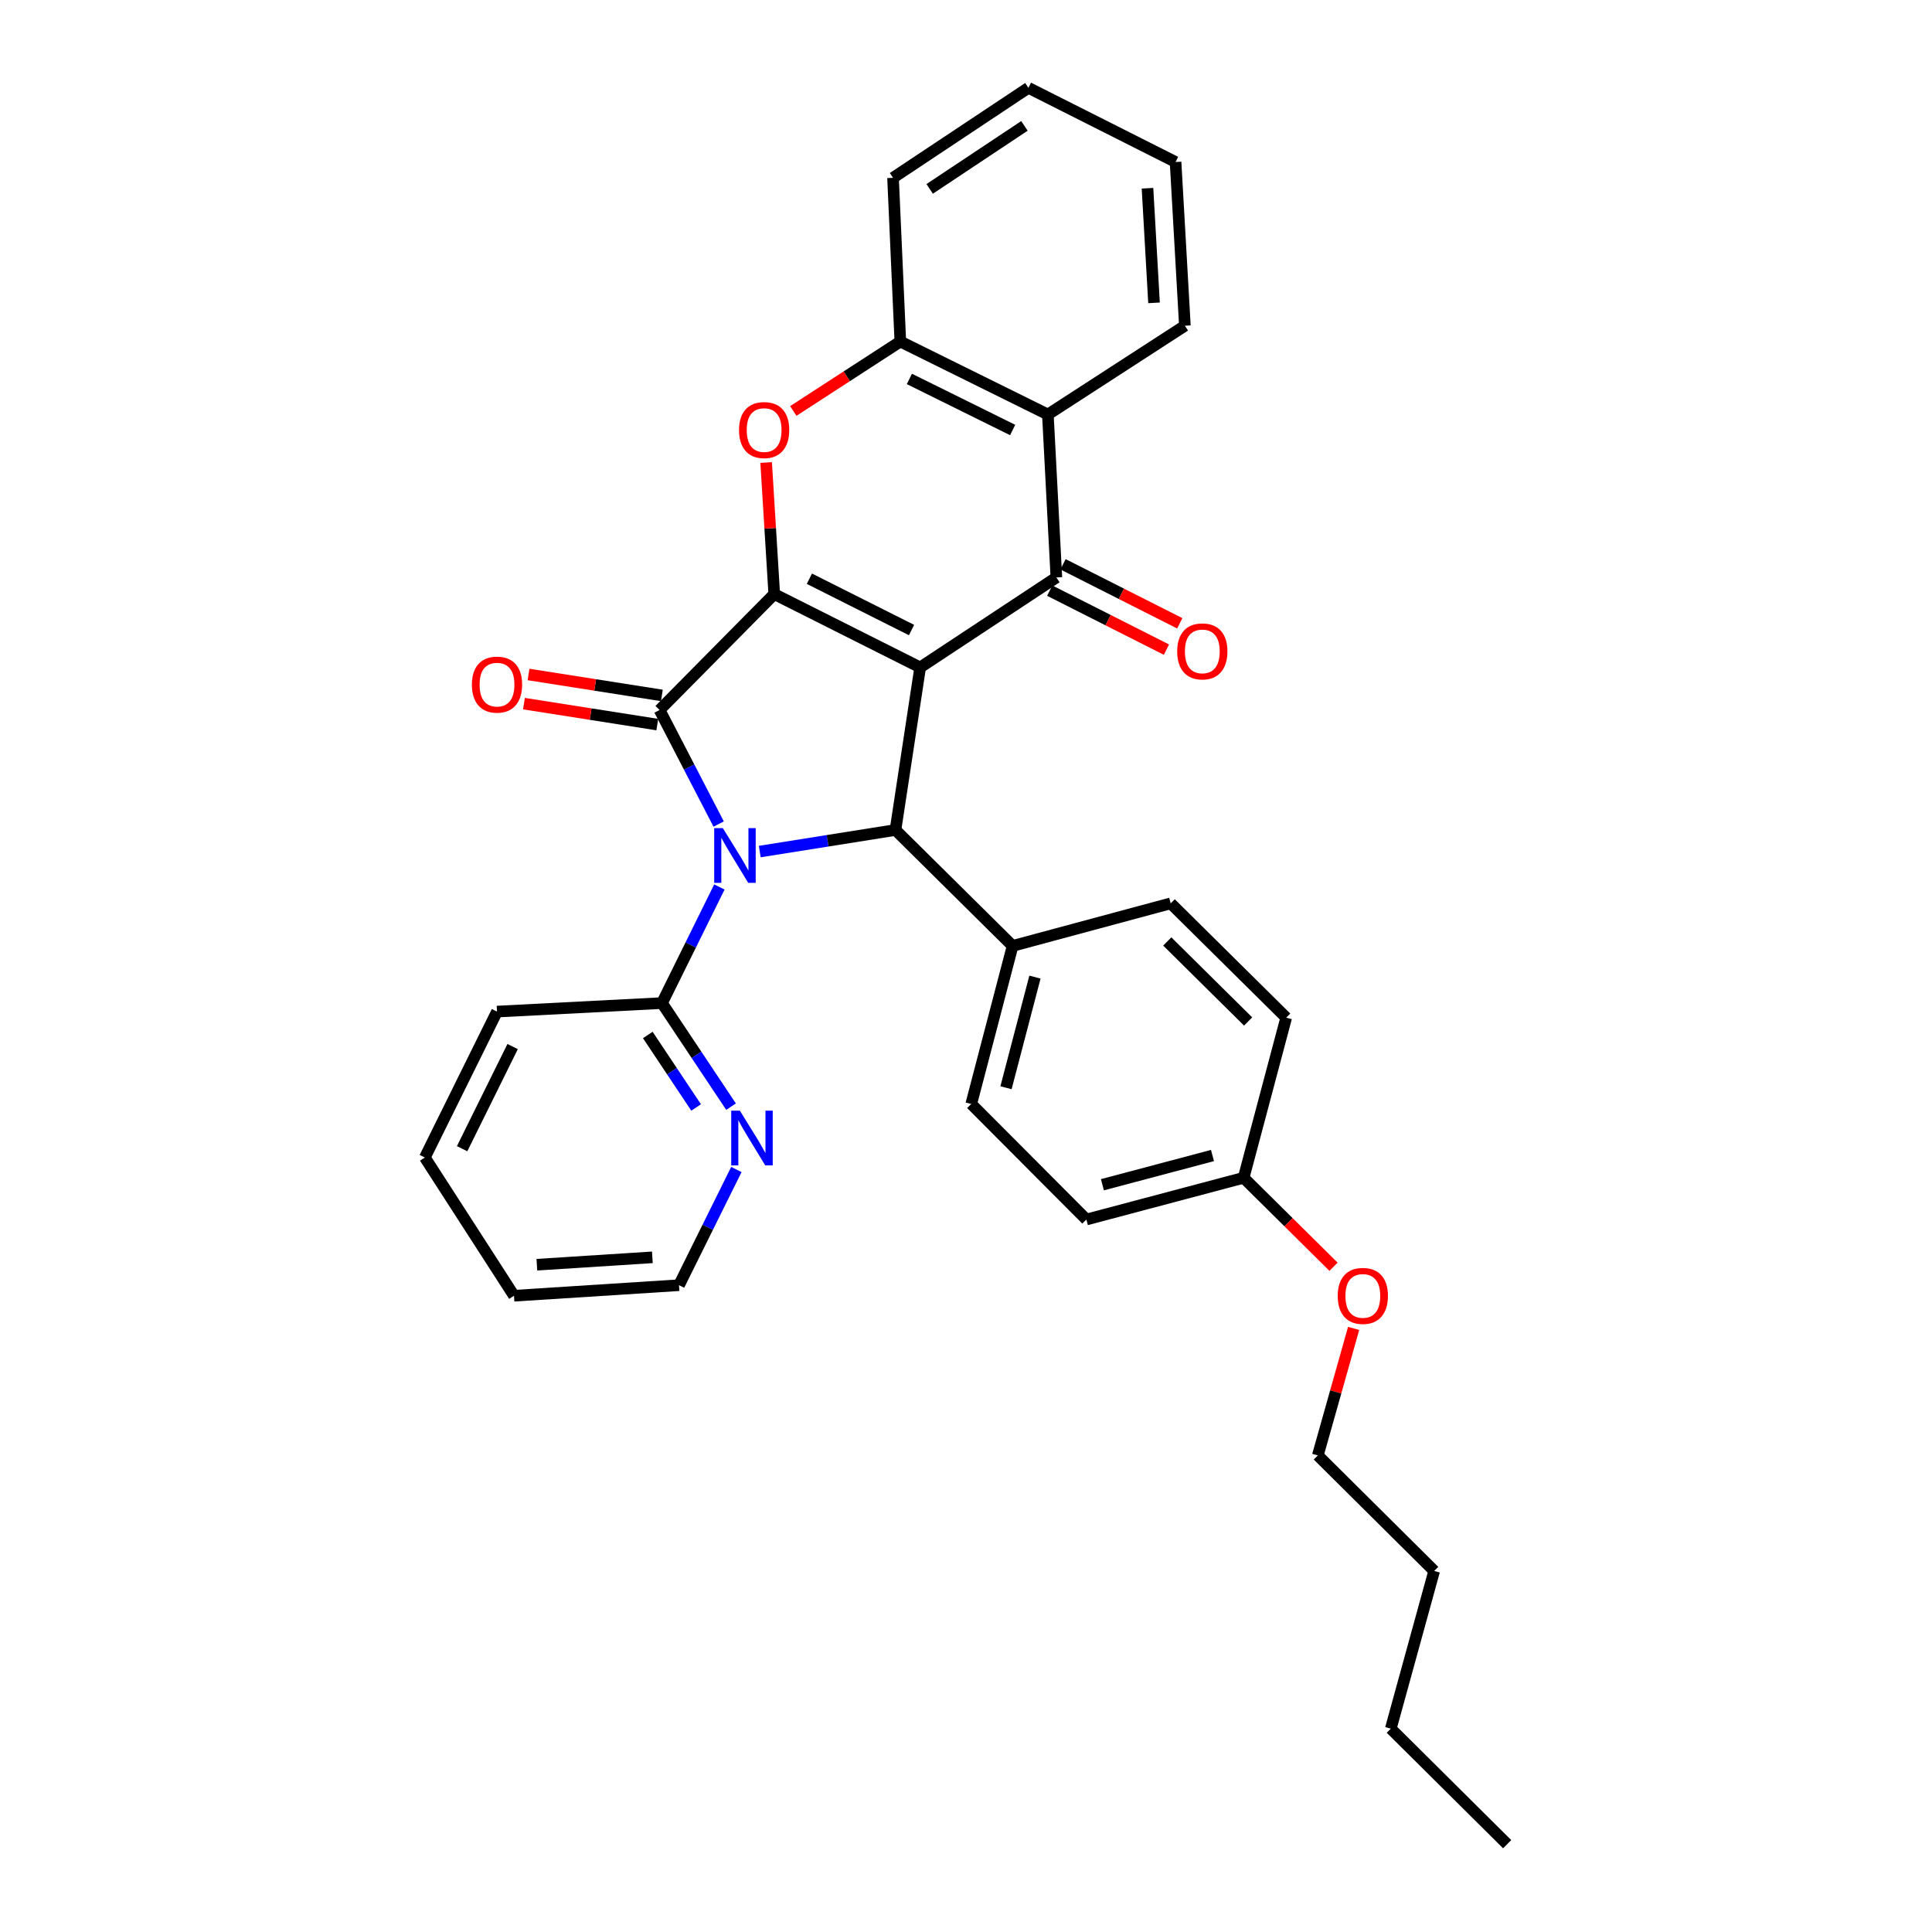 <?xml version='1.0' encoding='iso-8859-1'?>
<svg version='1.1' baseProfile='full'
              xmlns='http://www.w3.org/2000/svg'
                      xmlns:rdkit='http://www.rdkit.org/xml'
                      xmlns:xlink='http://www.w3.org/1999/xlink'
                  xml:space='preserve'
width='1000px' height='1000px' viewBox='0 0 1000 1000'>
<!-- END OF HEADER -->
<rect style='opacity:1.0;fill:#FFFFFF;stroke:none' width='1000' height='1000' x='0' y='0'> </rect>
<path class='bond-1' d='M 476.276,345.453 L 400.75,307.499' style='fill:none;fill-rule:evenodd;stroke:#000000;stroke-width:6px;stroke-linecap:butt;stroke-linejoin:miter;stroke-opacity:1' />
<path class='bond-1' d='M 471.805,326.113 L 418.937,299.545' style='fill:none;fill-rule:evenodd;stroke:#000000;stroke-width:6px;stroke-linecap:butt;stroke-linejoin:miter;stroke-opacity:1' />
<path class='bond-3' d='M 476.276,345.453 L 463.497,429.599' style='fill:none;fill-rule:evenodd;stroke:#000000;stroke-width:6px;stroke-linecap:butt;stroke-linejoin:miter;stroke-opacity:1' />
<path class='bond-4' d='M 476.276,345.453 L 546.778,298.895' style='fill:none;fill-rule:evenodd;stroke:#000000;stroke-width:6px;stroke-linecap:butt;stroke-linejoin:miter;stroke-opacity:1' />
<path class='bond-0' d='M 393.255,440.768 L 428.376,435.184' style='fill:none;fill-rule:evenodd;stroke:#0000FF;stroke-width:6px;stroke-linecap:butt;stroke-linejoin:miter;stroke-opacity:1' />
<path class='bond-0' d='M 428.376,435.184 L 463.497,429.599' style='fill:none;fill-rule:evenodd;stroke:#000000;stroke-width:6px;stroke-linecap:butt;stroke-linejoin:miter;stroke-opacity:1' />
<path class='bond-8' d='M 372.357,459.101 L 357.501,489.147' style='fill:none;fill-rule:evenodd;stroke:#0000FF;stroke-width:6px;stroke-linecap:butt;stroke-linejoin:miter;stroke-opacity:1' />
<path class='bond-8' d='M 357.501,489.147 L 342.644,519.193' style='fill:none;fill-rule:evenodd;stroke:#000000;stroke-width:6px;stroke-linecap:butt;stroke-linejoin:miter;stroke-opacity:1' />
<path class='bond-31' d='M 371.978,426.53 L 356.687,397.014' style='fill:none;fill-rule:evenodd;stroke:#0000FF;stroke-width:6px;stroke-linecap:butt;stroke-linejoin:miter;stroke-opacity:1' />
<path class='bond-31' d='M 356.687,397.014 L 341.397,367.497' style='fill:none;fill-rule:evenodd;stroke:#000000;stroke-width:6px;stroke-linecap:butt;stroke-linejoin:miter;stroke-opacity:1' />
<path class='bond-2' d='M 400.75,307.499 L 341.397,367.497' style='fill:none;fill-rule:evenodd;stroke:#000000;stroke-width:6px;stroke-linecap:butt;stroke-linejoin:miter;stroke-opacity:1' />
<path class='bond-5' d='M 400.75,307.499 L 398.653,273.45' style='fill:none;fill-rule:evenodd;stroke:#000000;stroke-width:6px;stroke-linecap:butt;stroke-linejoin:miter;stroke-opacity:1' />
<path class='bond-5' d='M 398.653,273.45 L 396.555,239.401' style='fill:none;fill-rule:evenodd;stroke:#FF0000;stroke-width:6px;stroke-linecap:butt;stroke-linejoin:miter;stroke-opacity:1' />
<path class='bond-10' d='M 342.582,359.953 L 308.074,354.532' style='fill:none;fill-rule:evenodd;stroke:#000000;stroke-width:6px;stroke-linecap:butt;stroke-linejoin:miter;stroke-opacity:1' />
<path class='bond-10' d='M 308.074,354.532 L 273.565,349.11' style='fill:none;fill-rule:evenodd;stroke:#FF0000;stroke-width:6px;stroke-linecap:butt;stroke-linejoin:miter;stroke-opacity:1' />
<path class='bond-10' d='M 340.212,375.041 L 305.703,369.62' style='fill:none;fill-rule:evenodd;stroke:#000000;stroke-width:6px;stroke-linecap:butt;stroke-linejoin:miter;stroke-opacity:1' />
<path class='bond-10' d='M 305.703,369.62 L 271.195,364.198' style='fill:none;fill-rule:evenodd;stroke:#FF0000;stroke-width:6px;stroke-linecap:butt;stroke-linejoin:miter;stroke-opacity:1' />
<path class='bond-9' d='M 463.497,429.599 L 524.123,489.606' style='fill:none;fill-rule:evenodd;stroke:#000000;stroke-width:6px;stroke-linecap:butt;stroke-linejoin:miter;stroke-opacity:1' />
<path class='bond-6' d='M 546.778,298.895 L 542.374,214.545' style='fill:none;fill-rule:evenodd;stroke:#000000;stroke-width:6px;stroke-linecap:butt;stroke-linejoin:miter;stroke-opacity:1' />
<path class='bond-11' d='M 543.333,305.711 L 573.542,320.981' style='fill:none;fill-rule:evenodd;stroke:#000000;stroke-width:6px;stroke-linecap:butt;stroke-linejoin:miter;stroke-opacity:1' />
<path class='bond-11' d='M 573.542,320.981 L 603.751,336.252' style='fill:none;fill-rule:evenodd;stroke:#FF0000;stroke-width:6px;stroke-linecap:butt;stroke-linejoin:miter;stroke-opacity:1' />
<path class='bond-11' d='M 550.223,292.08 L 580.432,307.351' style='fill:none;fill-rule:evenodd;stroke:#000000;stroke-width:6px;stroke-linecap:butt;stroke-linejoin:miter;stroke-opacity:1' />
<path class='bond-11' d='M 580.432,307.351 L 610.642,322.622' style='fill:none;fill-rule:evenodd;stroke:#FF0000;stroke-width:6px;stroke-linecap:butt;stroke-linejoin:miter;stroke-opacity:1' />
<path class='bond-32' d='M 410.616,212.716 L 438.312,194.747' style='fill:none;fill-rule:evenodd;stroke:#FF0000;stroke-width:6px;stroke-linecap:butt;stroke-linejoin:miter;stroke-opacity:1' />
<path class='bond-32' d='M 438.312,194.747 L 466.009,176.778' style='fill:none;fill-rule:evenodd;stroke:#000000;stroke-width:6px;stroke-linecap:butt;stroke-linejoin:miter;stroke-opacity:1' />
<path class='bond-7' d='M 542.374,214.545 L 466.009,176.778' style='fill:none;fill-rule:evenodd;stroke:#000000;stroke-width:6px;stroke-linecap:butt;stroke-linejoin:miter;stroke-opacity:1' />
<path class='bond-7' d='M 524.149,222.57 L 470.693,196.133' style='fill:none;fill-rule:evenodd;stroke:#000000;stroke-width:6px;stroke-linecap:butt;stroke-linejoin:miter;stroke-opacity:1' />
<path class='bond-18' d='M 542.374,214.545 L 613.293,168.598' style='fill:none;fill-rule:evenodd;stroke:#000000;stroke-width:6px;stroke-linecap:butt;stroke-linejoin:miter;stroke-opacity:1' />
<path class='bond-19' d='M 466.009,176.778 L 462.233,92.038' style='fill:none;fill-rule:evenodd;stroke:#000000;stroke-width:6px;stroke-linecap:butt;stroke-linejoin:miter;stroke-opacity:1' />
<path class='bond-12' d='M 342.644,519.193 L 360.512,545.993' style='fill:none;fill-rule:evenodd;stroke:#000000;stroke-width:6px;stroke-linecap:butt;stroke-linejoin:miter;stroke-opacity:1' />
<path class='bond-12' d='M 360.512,545.993 L 378.379,572.792' style='fill:none;fill-rule:evenodd;stroke:#0000FF;stroke-width:6px;stroke-linecap:butt;stroke-linejoin:miter;stroke-opacity:1' />
<path class='bond-12' d='M 335.297,535.705 L 347.804,554.465' style='fill:none;fill-rule:evenodd;stroke:#000000;stroke-width:6px;stroke-linecap:butt;stroke-linejoin:miter;stroke-opacity:1' />
<path class='bond-12' d='M 347.804,554.465 L 360.311,573.224' style='fill:none;fill-rule:evenodd;stroke:#0000FF;stroke-width:6px;stroke-linecap:butt;stroke-linejoin:miter;stroke-opacity:1' />
<path class='bond-21' d='M 342.644,519.193 L 257.25,523.597' style='fill:none;fill-rule:evenodd;stroke:#000000;stroke-width:6px;stroke-linecap:butt;stroke-linejoin:miter;stroke-opacity:1' />
<path class='bond-13' d='M 524.123,489.606 L 502.715,571.419' style='fill:none;fill-rule:evenodd;stroke:#000000;stroke-width:6px;stroke-linecap:butt;stroke-linejoin:miter;stroke-opacity:1' />
<path class='bond-13' d='M 535.688,505.744 L 520.702,563.013' style='fill:none;fill-rule:evenodd;stroke:#000000;stroke-width:6px;stroke-linecap:butt;stroke-linejoin:miter;stroke-opacity:1' />
<path class='bond-14' d='M 524.123,489.606 L 605.953,467.57' style='fill:none;fill-rule:evenodd;stroke:#000000;stroke-width:6px;stroke-linecap:butt;stroke-linejoin:miter;stroke-opacity:1' />
<path class='bond-22' d='M 381.143,605.336 L 366.298,635.275' style='fill:none;fill-rule:evenodd;stroke:#0000FF;stroke-width:6px;stroke-linecap:butt;stroke-linejoin:miter;stroke-opacity:1' />
<path class='bond-22' d='M 366.298,635.275 L 351.452,665.213' style='fill:none;fill-rule:evenodd;stroke:#000000;stroke-width:6px;stroke-linecap:butt;stroke-linejoin:miter;stroke-opacity:1' />
<path class='bond-16' d='M 502.715,571.419 L 562.314,631.222' style='fill:none;fill-rule:evenodd;stroke:#000000;stroke-width:6px;stroke-linecap:butt;stroke-linejoin:miter;stroke-opacity:1' />
<path class='bond-17' d='M 605.953,467.57 L 665.739,526.736' style='fill:none;fill-rule:evenodd;stroke:#000000;stroke-width:6px;stroke-linecap:butt;stroke-linejoin:miter;stroke-opacity:1' />
<path class='bond-17' d='M 604.178,487.301 L 646.028,528.717' style='fill:none;fill-rule:evenodd;stroke:#000000;stroke-width:6px;stroke-linecap:butt;stroke-linejoin:miter;stroke-opacity:1' />
<path class='bond-15' d='M 643.703,609.619 L 665.739,526.736' style='fill:none;fill-rule:evenodd;stroke:#000000;stroke-width:6px;stroke-linecap:butt;stroke-linejoin:miter;stroke-opacity:1' />
<path class='bond-20' d='M 643.703,609.619 L 666.966,632.641' style='fill:none;fill-rule:evenodd;stroke:#000000;stroke-width:6px;stroke-linecap:butt;stroke-linejoin:miter;stroke-opacity:1' />
<path class='bond-20' d='M 666.966,632.641 L 690.228,655.664' style='fill:none;fill-rule:evenodd;stroke:#FF0000;stroke-width:6px;stroke-linecap:butt;stroke-linejoin:miter;stroke-opacity:1' />
<path class='bond-33' d='M 643.703,609.619 L 562.314,631.222' style='fill:none;fill-rule:evenodd;stroke:#000000;stroke-width:6px;stroke-linecap:butt;stroke-linejoin:miter;stroke-opacity:1' />
<path class='bond-33' d='M 627.577,598.097 L 570.604,613.219' style='fill:none;fill-rule:evenodd;stroke:#000000;stroke-width:6px;stroke-linecap:butt;stroke-linejoin:miter;stroke-opacity:1' />
<path class='bond-26' d='M 613.293,168.598 L 608.465,83.85' style='fill:none;fill-rule:evenodd;stroke:#000000;stroke-width:6px;stroke-linecap:butt;stroke-linejoin:miter;stroke-opacity:1' />
<path class='bond-26' d='M 597.32,156.755 L 593.941,97.43' style='fill:none;fill-rule:evenodd;stroke:#000000;stroke-width:6px;stroke-linecap:butt;stroke-linejoin:miter;stroke-opacity:1' />
<path class='bond-34' d='M 462.233,92.038 L 532.303,45.455' style='fill:none;fill-rule:evenodd;stroke:#000000;stroke-width:6px;stroke-linecap:butt;stroke-linejoin:miter;stroke-opacity:1' />
<path class='bond-34' d='M 481.199,97.769 L 530.248,65.161' style='fill:none;fill-rule:evenodd;stroke:#000000;stroke-width:6px;stroke-linecap:butt;stroke-linejoin:miter;stroke-opacity:1' />
<path class='bond-23' d='M 700.632,687.584 L 691.365,720.453' style='fill:none;fill-rule:evenodd;stroke:#FF0000;stroke-width:6px;stroke-linecap:butt;stroke-linejoin:miter;stroke-opacity:1' />
<path class='bond-23' d='M 691.365,720.453 L 682.098,753.322' style='fill:none;fill-rule:evenodd;stroke:#000000;stroke-width:6px;stroke-linecap:butt;stroke-linejoin:miter;stroke-opacity:1' />
<path class='bond-28' d='M 257.25,523.597 L 219.899,599.123' style='fill:none;fill-rule:evenodd;stroke:#000000;stroke-width:6px;stroke-linecap:butt;stroke-linejoin:miter;stroke-opacity:1' />
<path class='bond-28' d='M 265.338,541.696 L 239.192,594.564' style='fill:none;fill-rule:evenodd;stroke:#000000;stroke-width:6px;stroke-linecap:butt;stroke-linejoin:miter;stroke-opacity:1' />
<path class='bond-35' d='M 351.452,665.213 L 266.05,670.677' style='fill:none;fill-rule:evenodd;stroke:#000000;stroke-width:6px;stroke-linecap:butt;stroke-linejoin:miter;stroke-opacity:1' />
<path class='bond-35' d='M 337.666,650.791 L 277.885,654.616' style='fill:none;fill-rule:evenodd;stroke:#000000;stroke-width:6px;stroke-linecap:butt;stroke-linejoin:miter;stroke-opacity:1' />
<path class='bond-24' d='M 682.098,753.322 L 742.325,813.125' style='fill:none;fill-rule:evenodd;stroke:#000000;stroke-width:6px;stroke-linecap:butt;stroke-linejoin:miter;stroke-opacity:1' />
<path class='bond-25' d='M 742.325,813.125 L 719.874,894.743' style='fill:none;fill-rule:evenodd;stroke:#000000;stroke-width:6px;stroke-linecap:butt;stroke-linejoin:miter;stroke-opacity:1' />
<path class='bond-30' d='M 719.874,894.743 L 780.101,954.545' style='fill:none;fill-rule:evenodd;stroke:#000000;stroke-width:6px;stroke-linecap:butt;stroke-linejoin:miter;stroke-opacity:1' />
<path class='bond-27' d='M 608.465,83.85 L 532.303,45.455' style='fill:none;fill-rule:evenodd;stroke:#000000;stroke-width:6px;stroke-linecap:butt;stroke-linejoin:miter;stroke-opacity:1' />
<path class='bond-29' d='M 219.899,599.123 L 266.05,670.677' style='fill:none;fill-rule:evenodd;stroke:#000000;stroke-width:6px;stroke-linecap:butt;stroke-linejoin:miter;stroke-opacity:1' />
<path  class='atom-1' d='M 374.151 428.651
L 383.431 443.651
Q 384.351 445.131, 385.831 447.811
Q 387.311 450.491, 387.391 450.651
L 387.391 428.651
L 391.151 428.651
L 391.151 456.971
L 387.271 456.971
L 377.311 440.571
Q 376.151 438.651, 374.911 436.451
Q 373.711 434.251, 373.351 433.571
L 373.351 456.971
L 369.671 456.971
L 369.671 428.651
L 374.151 428.651
' fill='#0000FF'/>
<path  class='atom-6' d='M 382.515 222.593
Q 382.515 215.793, 385.875 211.993
Q 389.235 208.193, 395.515 208.193
Q 401.795 208.193, 405.155 211.993
Q 408.515 215.793, 408.515 222.593
Q 408.515 229.473, 405.115 233.393
Q 401.715 237.273, 395.515 237.273
Q 389.275 237.273, 385.875 233.393
Q 382.515 229.513, 382.515 222.593
M 395.515 234.073
Q 399.835 234.073, 402.155 231.193
Q 404.515 228.273, 404.515 222.593
Q 404.515 217.033, 402.155 214.233
Q 399.835 211.393, 395.515 211.393
Q 391.195 211.393, 388.835 214.193
Q 386.515 216.993, 386.515 222.593
Q 386.515 228.313, 388.835 231.193
Q 391.195 234.073, 395.515 234.073
' fill='#FF0000'/>
<path  class='atom-11' d='M 244.25 354.357
Q 244.25 347.557, 247.61 343.757
Q 250.97 339.957, 257.25 339.957
Q 263.53 339.957, 266.89 343.757
Q 270.25 347.557, 270.25 354.357
Q 270.25 361.237, 266.85 365.157
Q 263.45 369.037, 257.25 369.037
Q 251.01 369.037, 247.61 365.157
Q 244.25 361.277, 244.25 354.357
M 257.25 365.837
Q 261.57 365.837, 263.89 362.957
Q 266.25 360.037, 266.25 354.357
Q 266.25 348.797, 263.89 345.997
Q 261.57 343.157, 257.25 343.157
Q 252.93 343.157, 250.57 345.957
Q 248.25 348.757, 248.25 354.357
Q 248.25 360.077, 250.57 362.957
Q 252.93 365.837, 257.25 365.837
' fill='#FF0000'/>
<path  class='atom-12' d='M 609.312 337.158
Q 609.312 330.358, 612.672 326.558
Q 616.032 322.758, 622.312 322.758
Q 628.592 322.758, 631.952 326.558
Q 635.312 330.358, 635.312 337.158
Q 635.312 344.038, 631.912 347.958
Q 628.512 351.838, 622.312 351.838
Q 616.072 351.838, 612.672 347.958
Q 609.312 344.078, 609.312 337.158
M 622.312 348.638
Q 626.632 348.638, 628.952 345.758
Q 631.312 342.838, 631.312 337.158
Q 631.312 331.598, 628.952 328.798
Q 626.632 325.958, 622.312 325.958
Q 617.992 325.958, 615.632 328.758
Q 613.312 331.558, 613.312 337.158
Q 613.312 342.878, 615.632 345.758
Q 617.992 348.638, 622.312 348.638
' fill='#FF0000'/>
<path  class='atom-13' d='M 382.959 574.891
L 392.239 589.891
Q 393.159 591.371, 394.639 594.051
Q 396.119 596.731, 396.199 596.891
L 396.199 574.891
L 399.959 574.891
L 399.959 603.211
L 396.079 603.211
L 386.119 586.811
Q 384.959 584.891, 383.719 582.691
Q 382.519 580.491, 382.159 579.811
L 382.159 603.211
L 378.479 603.211
L 378.479 574.891
L 382.959 574.891
' fill='#0000FF'/>
<path  class='atom-21' d='M 692.398 670.757
Q 692.398 663.957, 695.758 660.157
Q 699.118 656.357, 705.398 656.357
Q 711.678 656.357, 715.038 660.157
Q 718.398 663.957, 718.398 670.757
Q 718.398 677.637, 714.998 681.557
Q 711.598 685.437, 705.398 685.437
Q 699.158 685.437, 695.758 681.557
Q 692.398 677.677, 692.398 670.757
M 705.398 682.237
Q 709.718 682.237, 712.038 679.357
Q 714.398 676.437, 714.398 670.757
Q 714.398 665.197, 712.038 662.397
Q 709.718 659.557, 705.398 659.557
Q 701.078 659.557, 698.718 662.357
Q 696.398 665.157, 696.398 670.757
Q 696.398 676.477, 698.718 679.357
Q 701.078 682.237, 705.398 682.237
' fill='#FF0000'/>
</svg>
